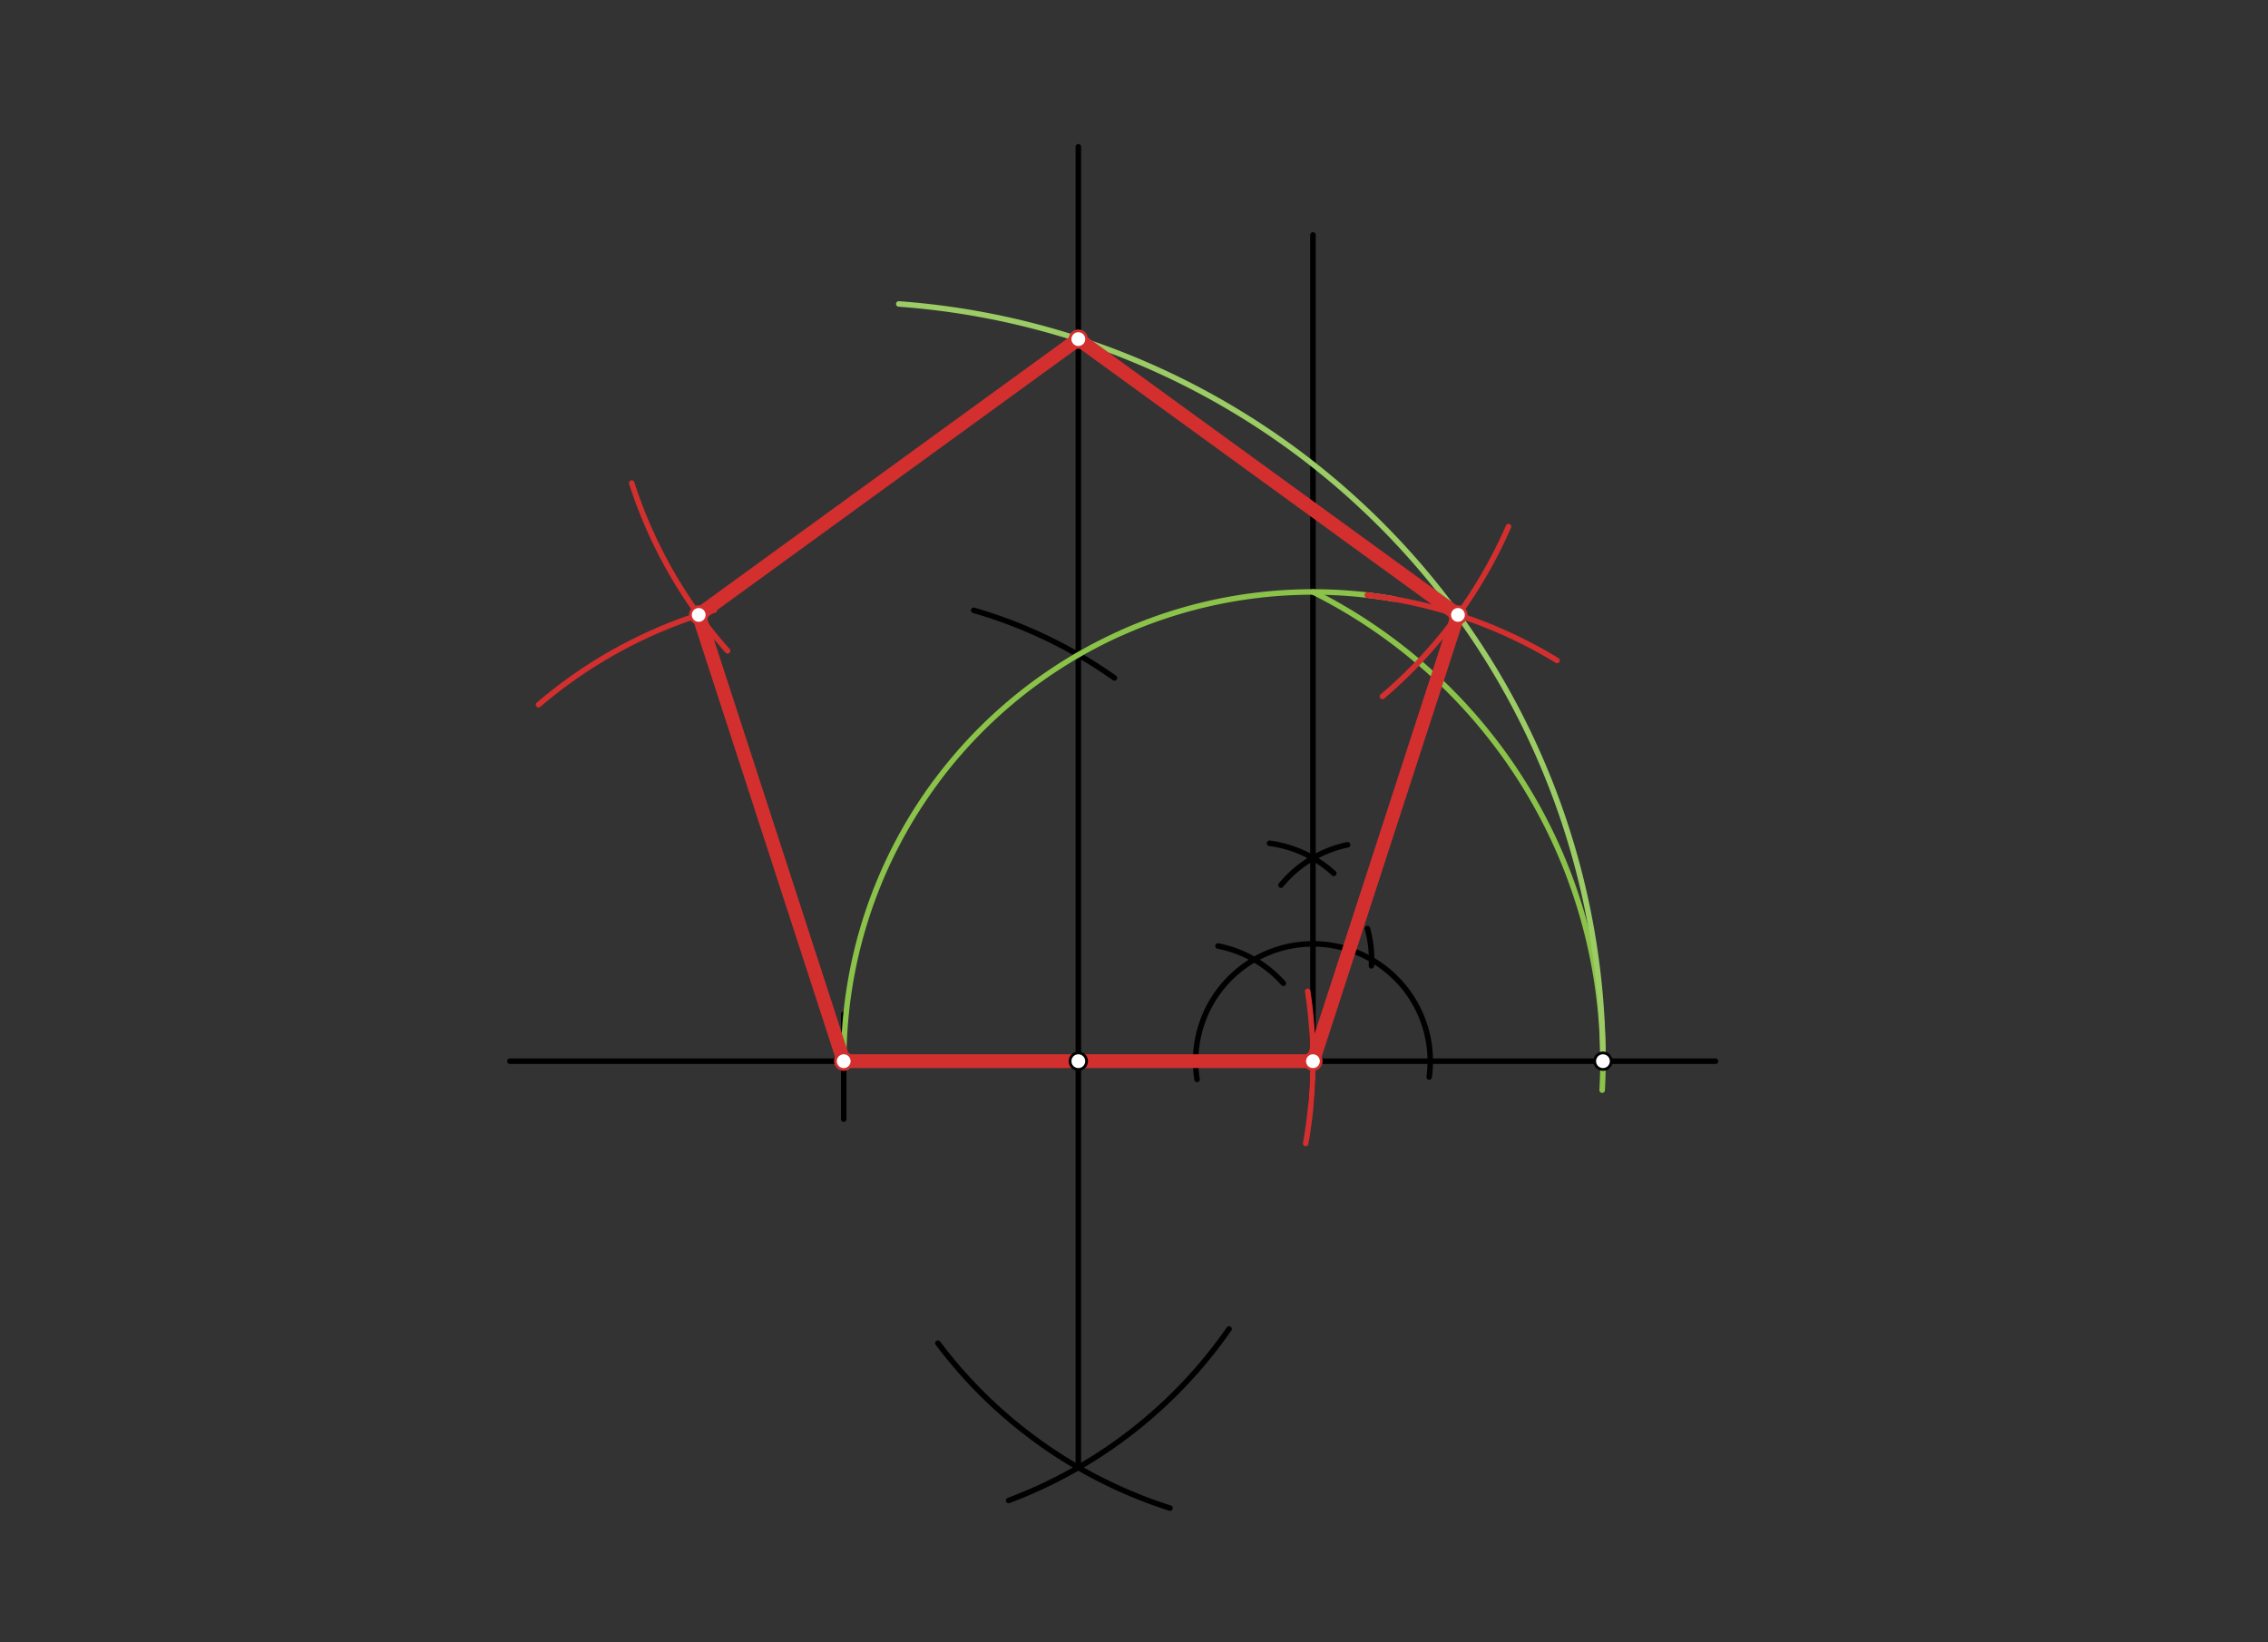 <svg xmlns="http://www.w3.org/2000/svg" class="svg--1it" height="100%" preserveAspectRatio="xMidYMid meet" viewBox="0 0 822.047 595.276" width="100%"><rect x="0" y="0" width="822.047" height="595.276" fill="#333333" stroke="none"/><defs><marker id="marker-arrow" markerHeight="16" markerUnits="userSpaceOnUse" markerWidth="24" orient="auto-start-reverse" refX="24" refY="4" viewBox="0 0 24 8"><path d="M 0 0 L 24 4 L 0 8 z" stroke="inherit"></path></marker></defs><g class="aux-layer--1FB"></g><g class="main-layer--3Vd"><g class="element--2qn"><line stroke="#000000" stroke-dasharray="none" stroke-linecap="round" stroke-width="2" x1="184.806" x2="621.806" y1="384.64" y2="384.64"></line></g><g class="element--2qn"><line stroke="#000000" stroke-dasharray="none" stroke-linecap="round" stroke-width="2" x1="305.806" x2="305.806" y1="367.64" y2="405.64"></line></g><g class="element--2qn"><path d="M 475.482 372.938 A 170.079 170.079 0 0 1 475.17 400.213" fill="none" stroke="#000000" stroke-dasharray="none" stroke-linecap="round" stroke-width="2"></path></g><g class="element--2qn"><path d="M 405.805 229.67 A 170.079 170.079 0 0 0 339.622 282.86" fill="none" stroke="#000000" stroke-dasharray="none" stroke-linecap="round" stroke-width="2"></path></g><g class="element--2qn"><path d="M 403.935 245.724 A 170.079 170.079 0 0 0 352.94 221.222" fill="none" stroke="#000000" stroke-dasharray="none" stroke-linecap="round" stroke-width="2"></path></g><g class="element--2qn"><path d="M 339.951 486.859 A 170.079 170.079 0 0 0 424.057 546.629" fill="none" stroke="#000000" stroke-dasharray="none" stroke-linecap="round" stroke-width="2"></path></g><g class="element--2qn"><path d="M 445.471 481.699 A 170.079 170.079 0 0 1 365.577 543.87" fill="none" stroke="#000000" stroke-dasharray="none" stroke-linecap="round" stroke-width="2"></path></g><g class="element--2qn"><line stroke="#000000" stroke-dasharray="none" stroke-linecap="round" stroke-width="2" x1="390.846" x2="390.846" y1="531.932" y2="237.347"></line></g><g class="element--2qn"><line stroke="#000000" stroke-dasharray="none" stroke-linecap="round" stroke-width="2" x1="390.846" x2="390.846" y1="237.347" y2="53.206"></line></g><g class="element--2qn"><path d="M 433.881 391.241 A 42.52 42.52 0 1 1 518.017 390.366" fill="none" stroke="#000000" stroke-dasharray="none" stroke-linecap="round" stroke-width="2"></path></g><g class="element--2qn"><path d="M 441.467 342.899 A 42.52 42.52 0 0 1 465.155 356.402" fill="none" stroke="#000000" stroke-dasharray="none" stroke-linecap="round" stroke-width="2"></path></g><g class="element--2qn"><path d="M 495.631 336.572 A 42.52 42.52 0 0 1 497.085 350.074" fill="none" stroke="#000000" stroke-dasharray="none" stroke-linecap="round" stroke-width="2"></path></g><g class="element--2qn"><path d="M 464.286 320.831 A 42.52 42.52 0 0 1 488.443 306.197" fill="none" stroke="#000000" stroke-dasharray="none" stroke-linecap="round" stroke-width="2"></path></g><g class="element--2qn"><path d="M 483.44 316.55 A 42.52 42.52 0 0 0 460.163 305.659" fill="none" stroke="#000000" stroke-dasharray="none" stroke-linecap="round" stroke-width="2"></path></g><g class="element--2qn"><line stroke="#000000" stroke-dasharray="none" stroke-linecap="round" stroke-width="2" x1="475.885" x2="475.885" y1="384.64" y2="310.993"></line></g><g class="element--2qn"><line stroke="#000000" stroke-dasharray="none" stroke-linecap="round" stroke-width="2" x1="475.885" x2="475.885" y1="310.993" y2="85.153"></line></g><g class="element--2qn"><path d="M 305.806 384.64 A 170.079 170.079 0 0 1 505.246 217.114" fill="none" stroke="#8BC34A" stroke-dasharray="none" stroke-linecap="round" stroke-width="2"></path></g><g class="element--2qn"><path d="M 475.885 214.561 A 190.154 190.154 0 0 1 580.71 395.132" fill="none" stroke="#8BC34A" stroke-dasharray="none" stroke-linecap="round" stroke-width="2"></path></g><g class="element--2qn"><path d="M 580.999 384.64 A 275.193 275.193 0 0 0 325.769 110.171" fill="none" stroke="#9CCC65" stroke-dasharray="none" stroke-linecap="round" stroke-width="2"></path></g><g class="element--2qn"><path d="M 473.991 359.329 A 170.079 170.079 0 0 1 473.252 414.452" fill="none" stroke="#D32F2F" stroke-dasharray="none" stroke-linecap="round" stroke-width="2"></path></g><g class="element--2qn"><path d="M 546.765 190.856 A 170.079 170.079 0 0 1 501.084 252.43" fill="none" stroke="#D32F2F" stroke-dasharray="none" stroke-linecap="round" stroke-width="2"></path></g><g class="element--2qn"><path d="M 564.357 239.383 A 170.079 170.079 0 0 0 495.567 215.704" fill="none" stroke="#D32F2F" stroke-dasharray="none" stroke-linecap="round" stroke-width="2"></path></g><g class="element--2qn"><path d="M 195.197 255.441 A 170.079 170.079 0 0 1 258.938 221.146" fill="none" stroke="#D32F2F" stroke-dasharray="none" stroke-linecap="round" stroke-width="2"></path></g><g class="element--2qn"><path d="M 228.97 175.1 A 170.079 170.079 0 0 0 263.717 235.898" fill="none" stroke="#D32F2F" stroke-dasharray="none" stroke-linecap="round" stroke-width="2"></path></g><g class="element--2qn"><line stroke="#D32F2F" stroke-dasharray="none" stroke-linecap="round" stroke-width="5" x1="390.846" x2="253.249" y1="122.915" y2="222.885"></line></g><g class="element--2qn"><line stroke="#D32F2F" stroke-dasharray="none" stroke-linecap="round" stroke-width="5" x1="253.249" x2="305.806" y1="222.885" y2="384.64"></line></g><g class="element--2qn"><line stroke="#D32F2F" stroke-dasharray="none" stroke-linecap="round" stroke-width="5" x1="305.806" x2="475.885" y1="384.64" y2="384.64"></line></g><g class="element--2qn"><line stroke="#D32F2F" stroke-dasharray="none" stroke-linecap="round" stroke-width="5" x1="475.885" x2="528.442" y1="384.64" y2="222.885"></line></g><g class="element--2qn"><line stroke="#D32F2F" stroke-dasharray="none" stroke-linecap="round" stroke-width="5" x1="528.442" x2="390.846" y1="222.885" y2="122.915"></line></g><g class="element--2qn"><circle cx="390.846" cy="384.64" r="3" stroke="#000000" stroke-width="1" fill="#ffffff"></circle>}</g><g class="element--2qn"><circle cx="580.999" cy="384.64" r="3" stroke="#000000" stroke-width="1" fill="#ffffff"></circle>}</g><g class="element--2qn"><circle cx="253.249" cy="222.885" r="3" stroke="#D32F2F" stroke-width="1" fill="#ffffff"></circle>}</g><g class="element--2qn"><circle cx="528.442" cy="222.885" r="3" stroke="#D32F2F" stroke-width="1" fill="#ffffff"></circle>}</g><g class="element--2qn"><circle cx="390.846" cy="122.915" r="3" stroke="#D32F2F" stroke-width="1" fill="#ffffff"></circle>}</g><g class="element--2qn"><circle cx="305.806" cy="384.64" r="3" stroke="#D32F2F" stroke-width="1" fill="#ffffff"></circle>}</g><g class="element--2qn"><circle cx="475.885" cy="384.64" r="3" stroke="#D32F2F" stroke-width="1" fill="#ffffff"></circle>}</g></g><g class="snaps-layer--2PT"></g><g class="temp-layer--rAP"></g></svg>